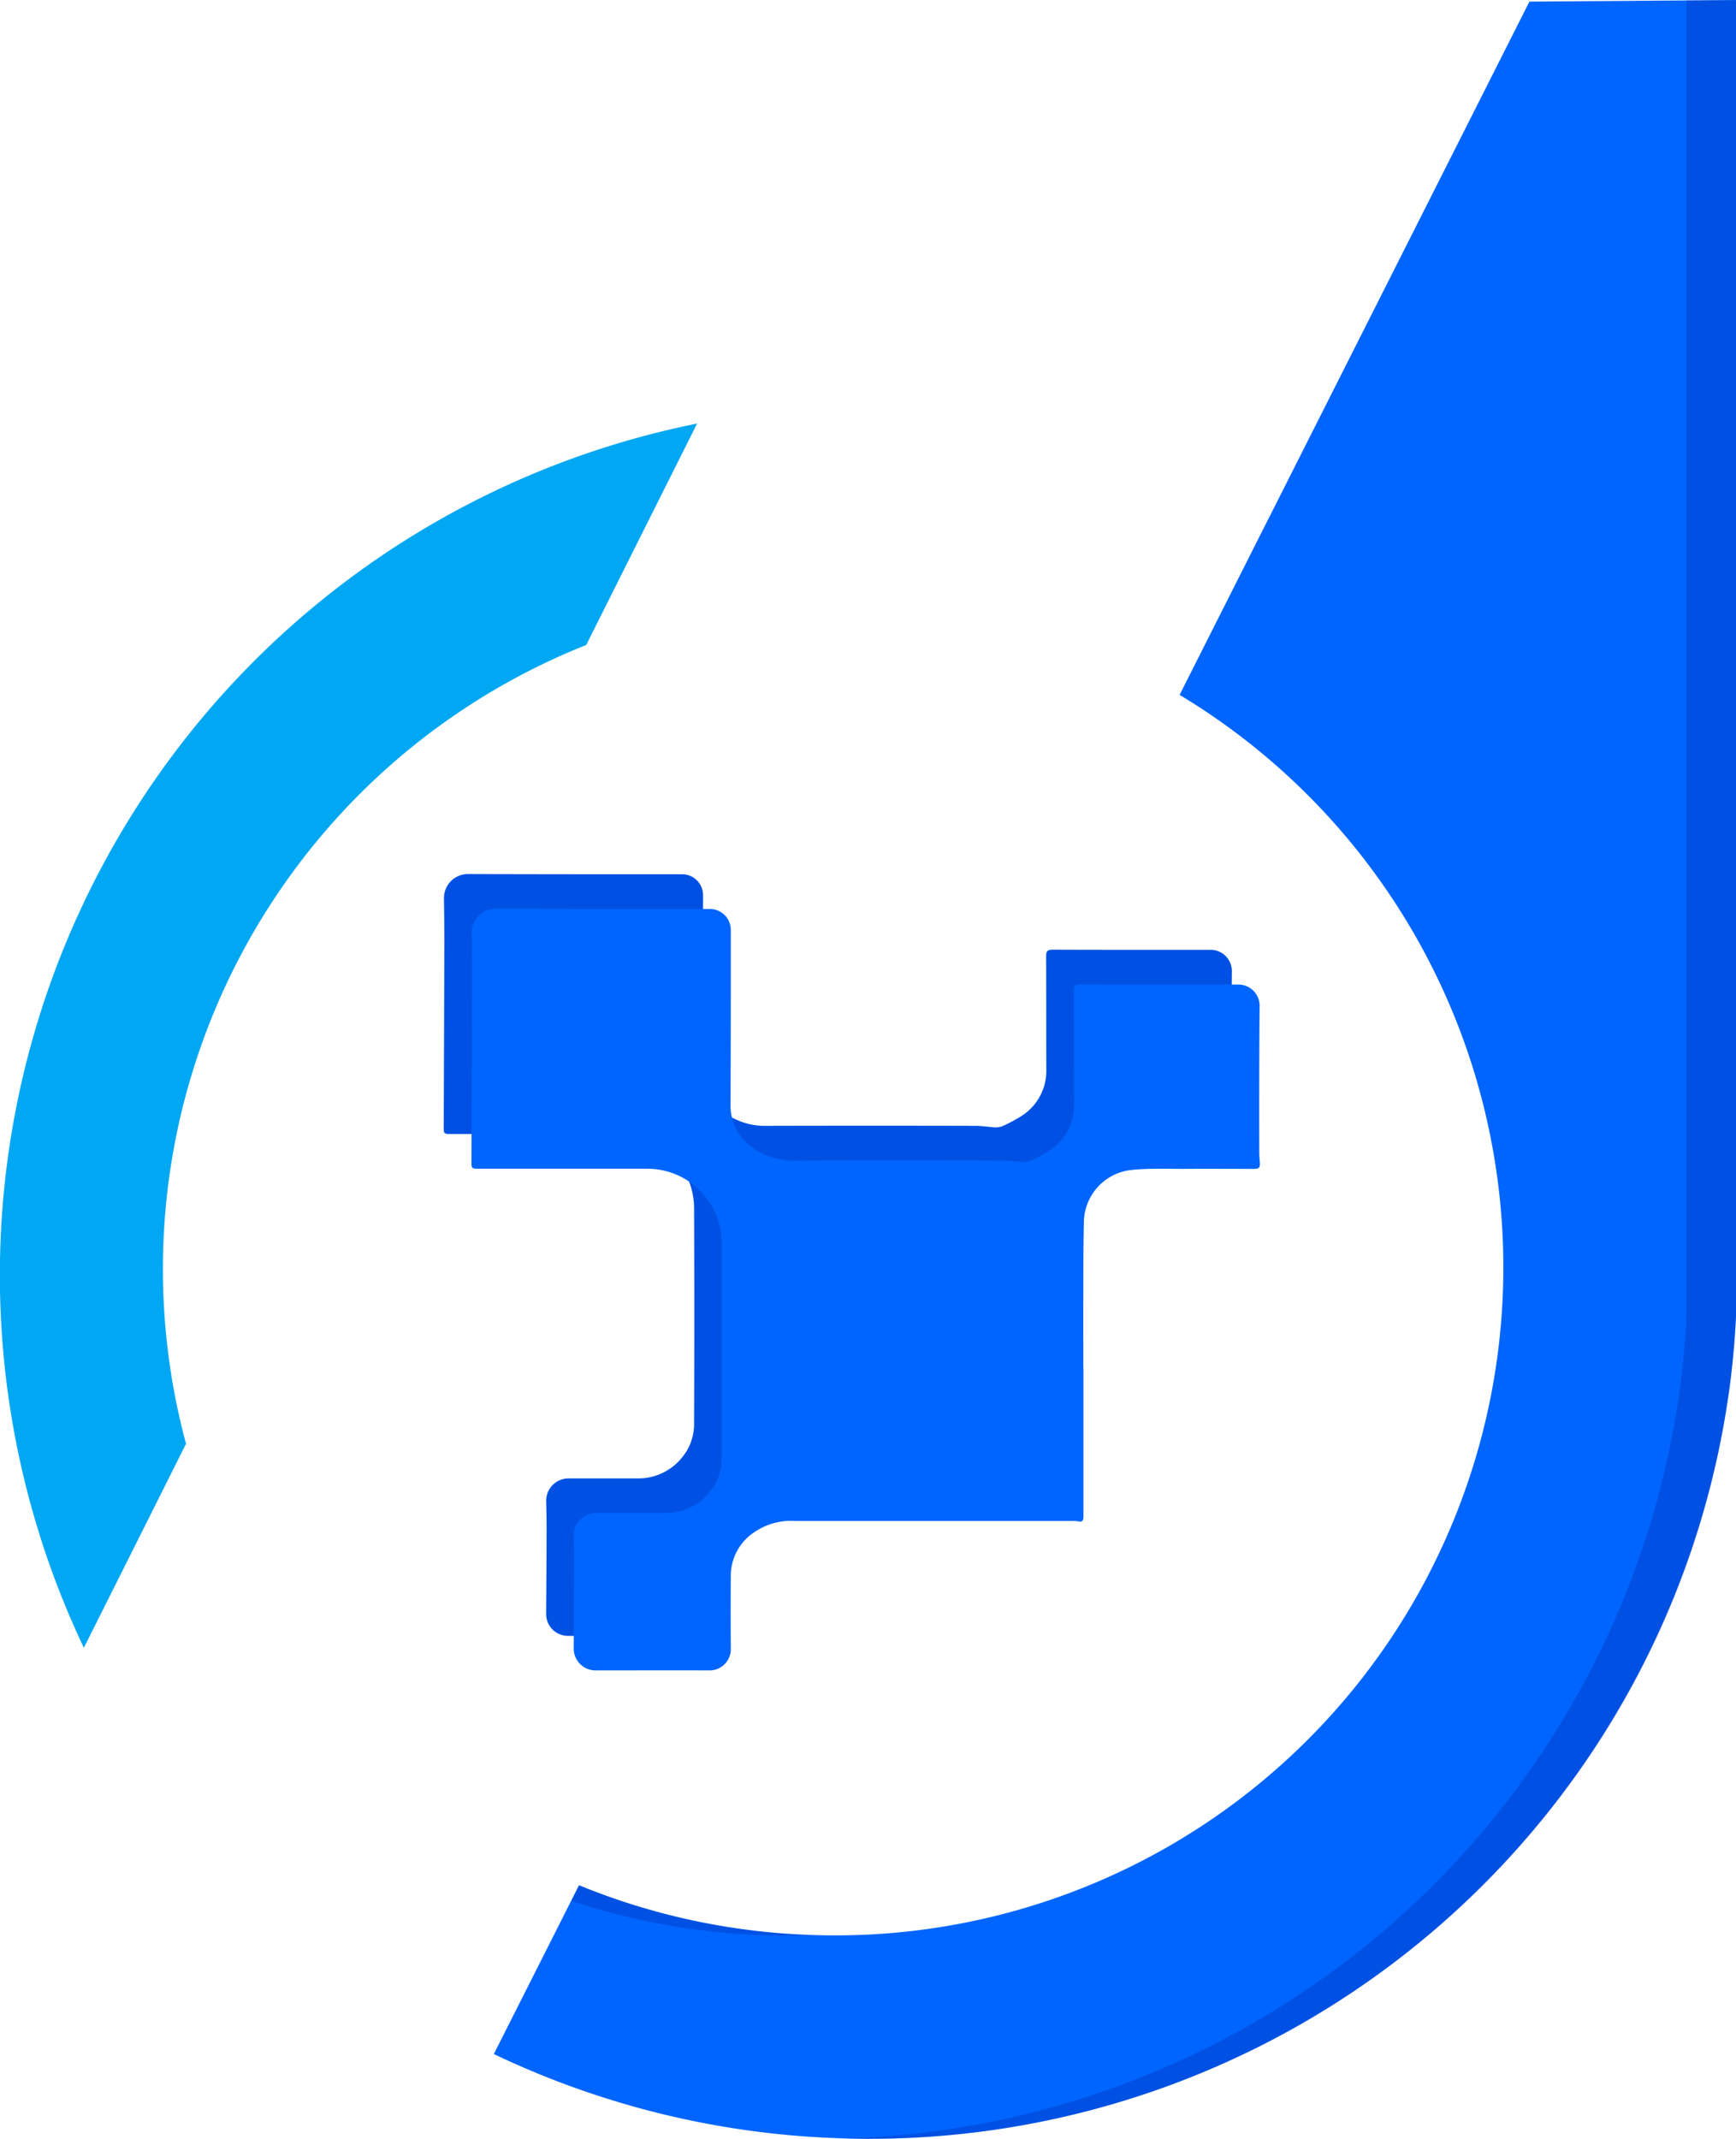 <?xml version="1.0" encoding="UTF-8"?>
<svg xmlns="http://www.w3.org/2000/svg" width="69" height="85" viewBox="0 0 69 85">
  <g id="Grupo_1" data-name="Grupo 1" transform="translate(-58.445 -67.568)">
    <path id="Caminho_7" data-name="Caminho 7" d="M64.629.064,54.448,20.239l-.008,0,.009,0-.134.263v4.82h0V20.5l-3.59,7.116a26.548,26.548,0,0,1-13.731,49.3c-.433,0-.863-.012-1.291-.032a26.615,26.615,0,0,1-8.849-1.961l-3.385,6.708A34.457,34.457,0,0,0,36.7,84.958c.553.026,1.11.042,1.67.042A34.484,34.484,0,0,0,72.534,55.494a49.6,49.6,0,0,0-2.952-10.833,49.6,49.6,0,0,1,2.952,10.833c.011-.077.024-.151.034-.228q.2-1.454.272-2.945V0Z" transform="translate(54.605 67.568)" fill="#0065ff"></path>
    <path id="Caminho_8" data-name="Caminho 8" d="M6.765,57.91A26.693,26.693,0,0,1,23.3,29.183l4.407-8.8A34.521,34.521,0,0,0,3.333,69.035l4.061-8.106a26.471,26.471,0,0,1-.63-3.019" transform="translate(58.445 64.018)" fill="#00a7f3"></path>
    <path id="Caminho_9" data-name="Caminho 9" d="M45.435,60.132v5.736c0,.063,0,.126,0,.189,0,.136-.045.213-.2.179a1.38,1.38,0,0,0-.294-.018q-5.482,0-10.964,0a2.58,2.58,0,0,0-1.616.442,2.075,2.075,0,0,0-.936,1.684q-.011,1.483,0,2.967a.844.844,0,0,1-.847.849c-1.51-.006-3.019,0-4.529,0a.867.867,0,0,1-.867-.872c.008-1.138.016-2.277.018-3.415,0-.357-.008-.713-.016-1.071a.887.887,0,0,1,.889-.9q1.375,0,2.751,0a2.225,2.225,0,0,0,1.738-.805,2.072,2.072,0,0,0,.5-1.4q.018-4.269,0-8.538A2.954,2.954,0,0,0,28.1,52.215l-6.665,0c-.325,0-.325,0-.323-.315q.013-3.648.024-7.3c0-.585-.008-1.17-.015-1.755a.954.954,0,0,1,.958-.962q2.843.008,5.686.009c.939,0,1.878,0,2.815,0a.832.832,0,0,1,.839.833c0,2.3,0,4.608-.012,6.911a2.042,2.042,0,0,0,.665,1.57,2.694,2.694,0,0,0,1.869.684q4.153-.011,8.3,0c.252,0,.505.04.757.06a.747.747,0,0,0,.385-.076,6.166,6.166,0,0,0,.619-.33,2.131,2.131,0,0,0,1.061-1.914c-.006-1.49,0-2.98-.008-4.47,0-.208.045-.272.266-.271,2.091.008,4.183.006,6.274.006a.841.841,0,0,1,.841.851q-.011,1.219-.012,2.438-.006,1.687,0,3.374c0,.126.009.253.019.379.018.244-.013.284-.263.284-.922,0-1.842-.006-2.763,0-.674,0-1.352-.026-2.022.038a2.109,2.109,0,0,0-1.941,2.036c-.024.977-.021,1.954-.023,2.931s0,1.94,0,2.91" transform="translate(54.97 60.421)" fill="#0051e3"></path>
    <path id="Caminho_10" data-name="Caminho 10" d="M46.757,61.789v5.736c0,.063,0,.126,0,.189,0,.136-.045.213-.2.179a1.384,1.384,0,0,0-.294-.018q-5.482,0-10.965,0a2.577,2.577,0,0,0-1.615.442A2.075,2.075,0,0,0,32.74,70c-.008.989-.008,1.978,0,2.967a.843.843,0,0,1-.848.849c-1.509-.006-3.018,0-4.528,0a.867.867,0,0,1-.867-.872c.008-1.138.016-2.277.018-3.415,0-.357-.008-.713-.016-1.071a.887.887,0,0,1,.889-.9q1.375,0,2.751,0a2.227,2.227,0,0,0,1.739-.805,2.075,2.075,0,0,0,.5-1.4q.018-4.269,0-8.538a2.955,2.955,0,0,0-2.957-2.937l-6.665,0c-.325,0-.325,0-.323-.315q.013-3.648.024-7.3c0-.585-.008-1.17-.015-1.755a.954.954,0,0,1,.958-.962q2.843.008,5.686.009c.939,0,1.878,0,2.816,0a.832.832,0,0,1,.838.833c0,2.3,0,4.608-.012,6.911a2.043,2.043,0,0,0,.666,1.57,2.693,2.693,0,0,0,1.869.684q4.151-.011,8.3,0c.253,0,.505.04.758.06a.748.748,0,0,0,.385-.076,6.154,6.154,0,0,0,.618-.33,2.13,2.13,0,0,0,1.061-1.914c-.006-1.49,0-2.98-.008-4.47,0-.208.045-.272.264-.271,2.093.008,4.184.006,6.276.006a.841.841,0,0,1,.841.851c-.008.813-.011,1.626-.013,2.438q-.005,1.687,0,3.374c0,.126.01.253.02.379.018.244-.014.284-.263.284-.921,0-1.842-.006-2.763,0-.674,0-1.352-.026-2.022.038a2.111,2.111,0,0,0-1.942,2.036c-.024.977-.02,1.954-.023,2.931s0,1.94,0,2.91" transform="translate(54.752 60.138)" fill="#0065ff"></path>
    <path id="Subtração_2" data-name="Subtração 2" d="M11.83,85c-.307,0-.629,0-.959-.015A34.48,34.48,0,0,0,44.02,55.494c0-.033.01-.066.015-.1s.014-.086.019-.129c.129-.951.22-1.942.271-2.945V.015L46.295,0V52.321c-.052,1-.143,1.994-.271,2.945-.006.044-.013.087-.019.129s-.01.066-.015.1a34.082,34.082,0,0,1-2.152,7.995,34.274,34.274,0,0,1-3.913,7.1A34.518,34.518,0,0,1,11.83,85ZM8.482,76.919c-.395,0-.817-.011-1.291-.033A26.662,26.662,0,0,1,0,75.543l.311-.616A26.588,26.588,0,0,0,9.16,76.887l.331.014C9.148,76.913,8.808,76.919,8.482,76.919ZM25.8,25.322h0v0Z" transform="translate(81.15 67.568)" fill="rgba(3,0,117,0.2)"></path>
  </g>
</svg>
